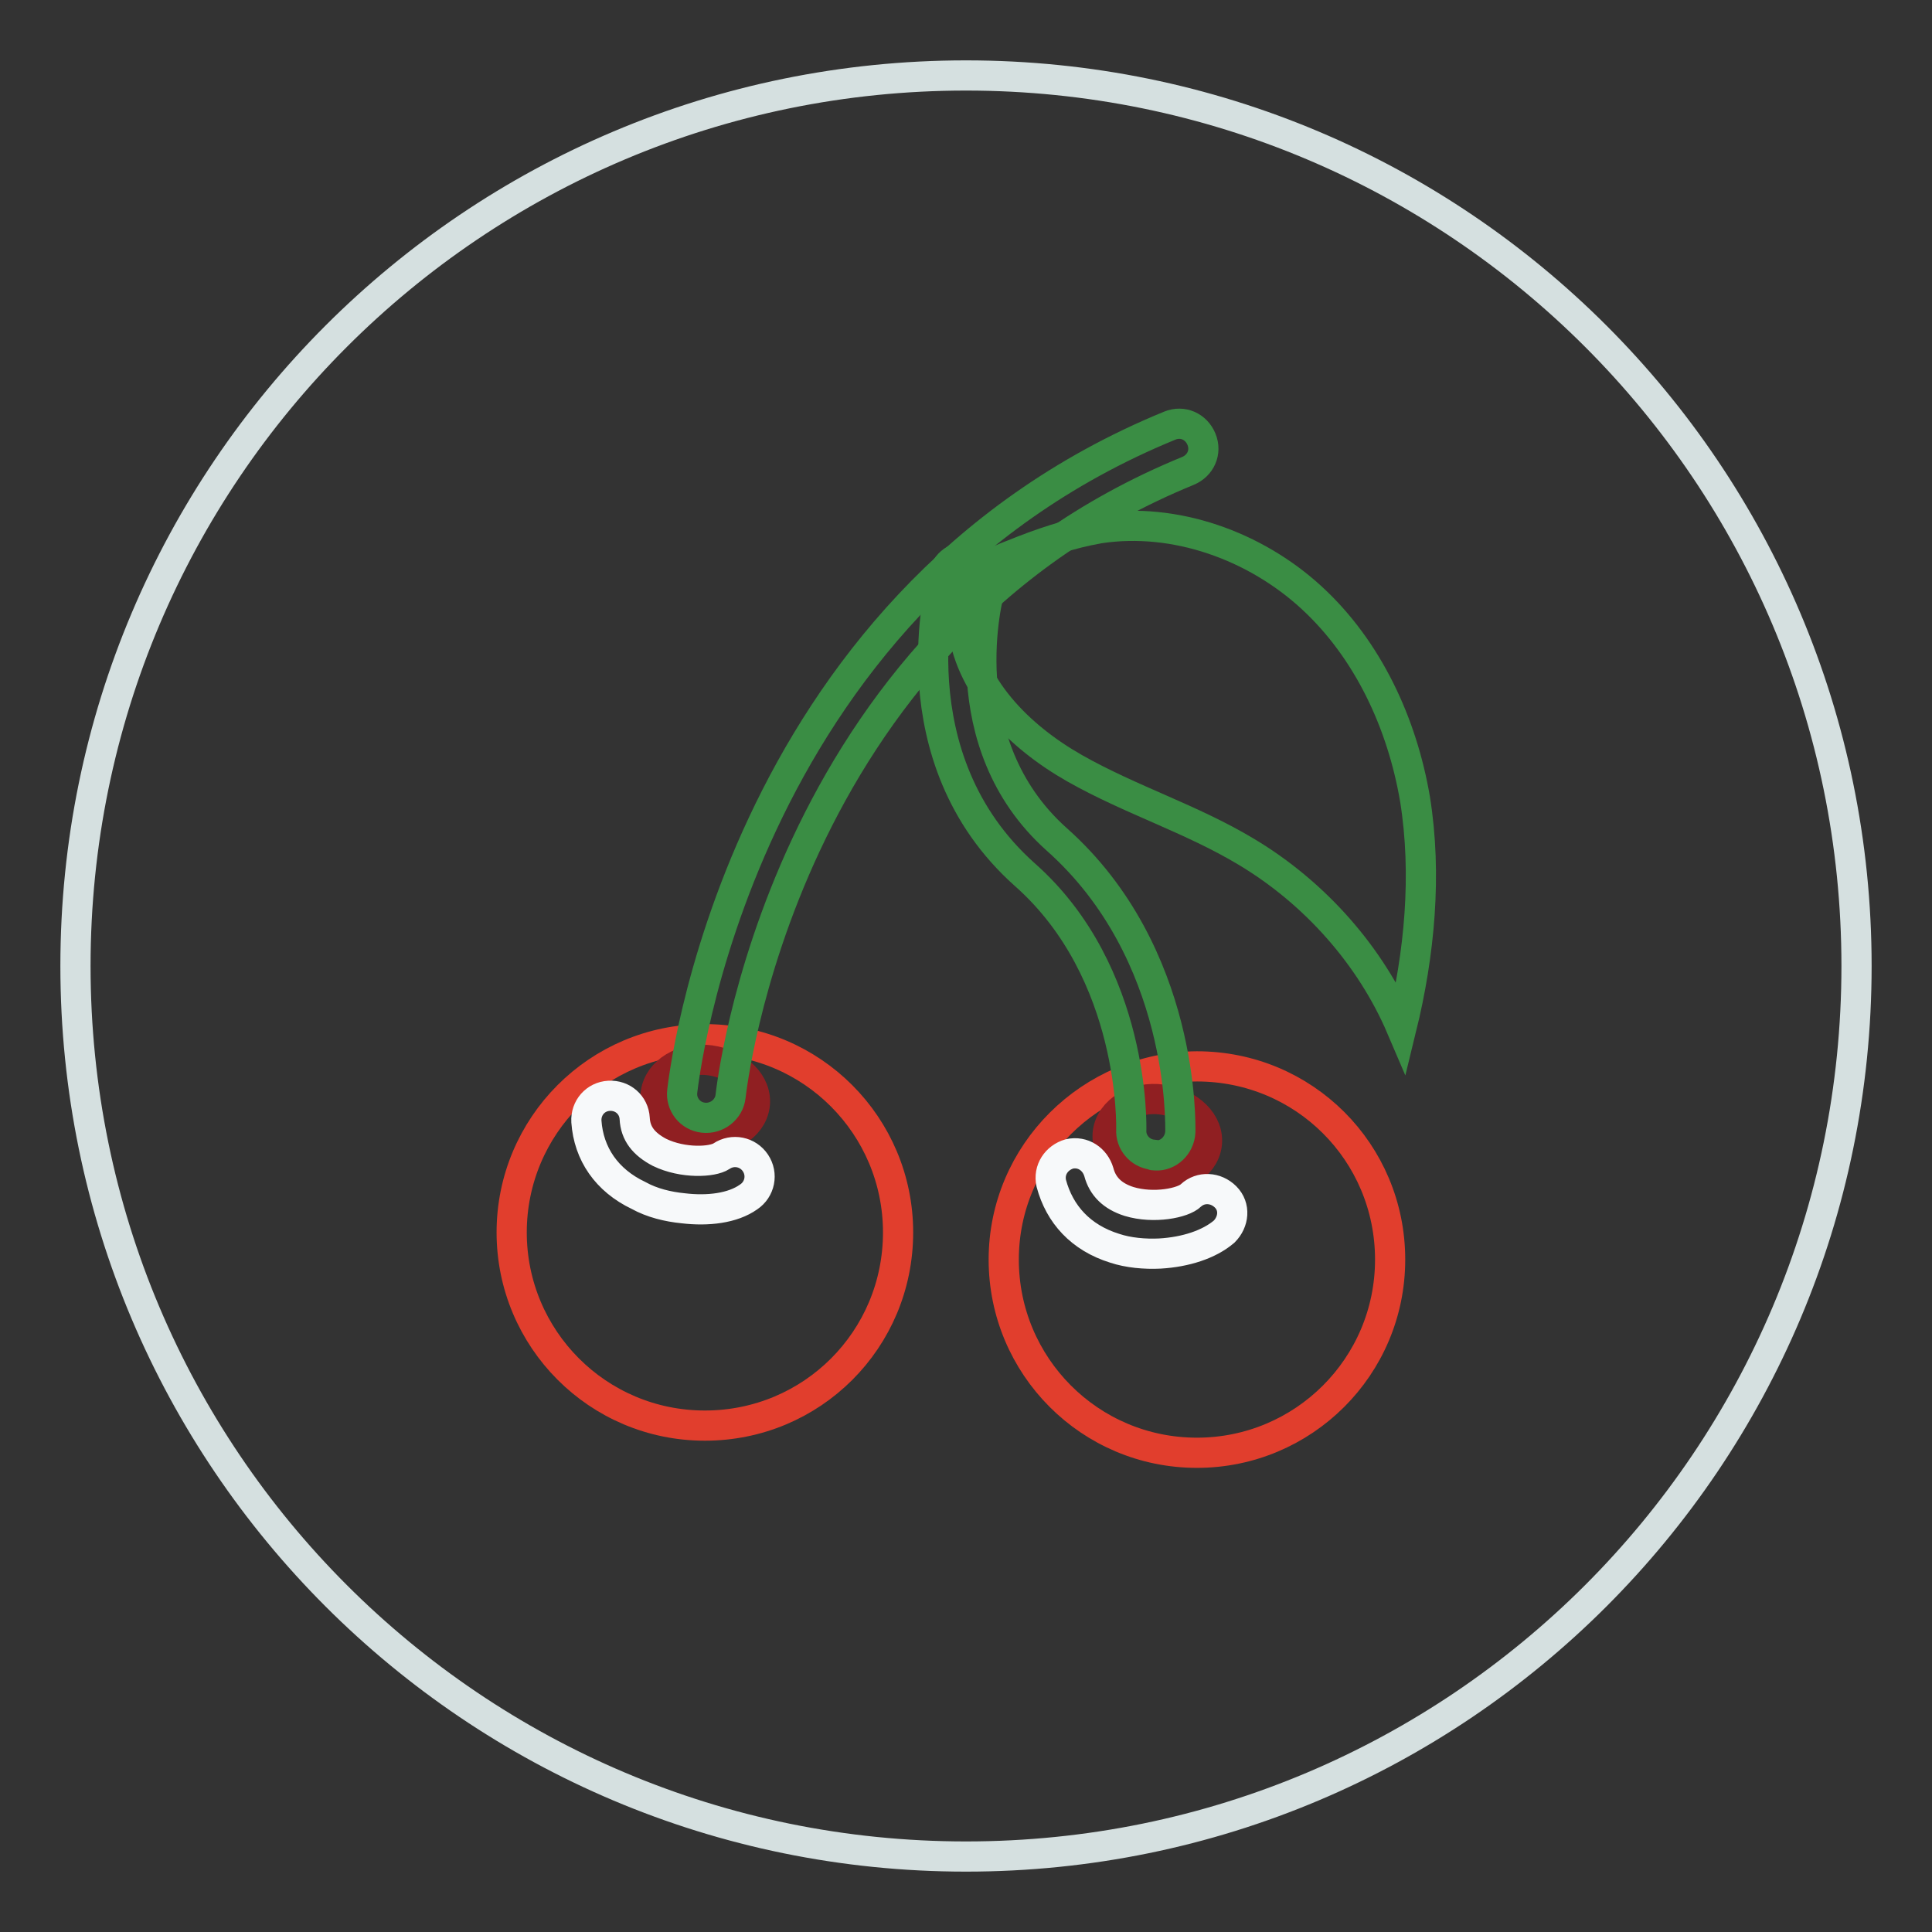 <?xml version="1.0" encoding="utf-8"?>
<!-- Svg Vector Icons : http://www.onlinewebfonts.com/icon -->
<!DOCTYPE svg PUBLIC "-//W3C//DTD SVG 1.1//EN" "http://www.w3.org/Graphics/SVG/1.1/DTD/svg11.dtd">
<svg version="1.1" xmlns="http://www.w3.org/2000/svg" xmlns:xlink="http://www.w3.org/1999/xlink" x="0px" y="0px" viewBox="0 0 256 256" enable-background="new 0 0 256 256" xml:space="preserve">
<rect x="0" y="0" width="256" height="256" fill="#333333" stroke="none"/>
<g> <path stroke-width="4" fill-opacity="0" stroke="#d5e0e0"  d="M10,128c0,65.2,52.8,118,118,118c65.2,0,118-52.8,118-118l0,0c0-65.2-52.8-118-118-118 C62.8,10,10,62.8,10,128L10,128z"/> <path stroke-width="4" fill-opacity="0" stroke="#e13e2d"  d="M133,166.9c0,14.1,11.4,25.6,25.6,25.6c14.1,0,25.6-11.4,25.6-25.6s-11.4-25.6-25.6-25.6 C144.5,141.4,133,152.8,133,166.9z"/> <path stroke-width="4" fill-opacity="0" stroke="#e13e2d"  d="M67.8,163.3c0,14.1,11.4,25.6,25.6,25.6s25.6-11.4,25.6-25.6c0-14.1-11.4-25.6-25.6-25.6 S67.8,149.2,67.8,163.3z"/> <path stroke-width="4" fill-opacity="0" stroke="#901f22"  d="M86.9,144.8c-0.4,2.9,2.3,5.5,5.9,6c3.6,0.5,6.8-1.5,7.2-4.3c0.4-2.9-2.3-5.5-5.9-6S87.3,142,86.9,144.8 L86.9,144.8z"/> <path stroke-width="4" fill-opacity="0" stroke="#901f22"  d="M146.8,150c-0.4,2.9,2.3,5.5,5.9,6c3.6,0.5,6.8-1.5,7.2-4.3l0,0c0.4-2.9-2.3-5.5-5.9-6 C150.4,145.2,147.2,147.2,146.8,150z"/> <path stroke-width="4" fill-opacity="0" stroke="#f7f9fa"  d="M153.7,166.1c-2,0.1-4.2-0.1-6-0.7c-4.5-1.4-7.3-4.5-8.4-8.6c-0.4-1.8,0.7-3.4,2.4-3.9 c1.8-0.4,3.4,0.7,3.9,2.4c0.5,1.9,1.8,3.2,4,3.9c3.3,1,7.2,0.2,8.2-0.8c1.3-1.2,3.3-1.1,4.6,0.2s1.1,3.3-0.2,4.6 C160.2,164.9,157.1,165.9,153.7,166.1z M90.5,160.1c-2-0.2-4.1-0.7-5.9-1.7c-4.2-2-6.6-5.5-6.9-9.8c-0.1-1.8,1.2-3.3,3-3.4 c1.8-0.1,3.3,1.2,3.4,3c0.1,2,1.2,3.4,3.3,4.5c3.1,1.5,7,1.3,8.2,0.5c1.5-1,3.5-0.6,4.5,0.9c1,1.5,0.6,3.5-0.9,4.5 C97.1,160.1,93.8,160.5,90.5,160.1z"/> <path stroke-width="4" fill-opacity="0" stroke="#3a8d44"  d="M93.2,148.1c-1.8-0.2-3-1.8-2.8-3.5c0.1-0.7,6.8-64.5,64.6-88.2c1.7-0.7,3.5,0.1,4.2,1.8 c0.7,1.7-0.1,3.5-1.8,4.2c-54.2,22.2-60.5,82.2-60.6,82.9C96.6,147,95,148.3,93.2,148.1L93.2,148.1z"/> <path stroke-width="4" fill-opacity="0" stroke="#3a8d44"  d="M152.7,153c-1.7-0.2-2.9-1.7-2.8-3.3c0-0.2,0.6-20.8-14.1-33.8C118.4,100.4,124.7,77,125,76.1 c0.5-1.7,2.2-2.7,4-2.2c1.7,0.5,2.7,2.2,2.2,4c-0.3,0.9-5.5,20.5,8.8,33.3c17,15.1,16.4,37.9,16.4,38.8c-0.1,1.8-1.6,3.2-3.3,3.1 C152.9,153.1,152.8,153.1,152.7,153z"/> <path stroke-width="4" fill-opacity="0" stroke="#3a8d44"  d="M145.7,70c-4,0.7-7.8,2-11.5,3.5c-2.4,0.9-5,2.1-6.1,4.5c-0.7,1.4-0.7,3-0.6,4.5 c0.8,8.4,7.5,15.1,14.9,19.3s15.5,6.7,22.8,11.1c9,5.4,16.4,13.7,20.5,23.3c2.4-9.8,3.4-20.3,1.8-30.3c-1.7-10-6.2-19.8-13.7-26.7 C166.3,72.3,155.7,68.5,145.7,70z"/></g>
</svg>